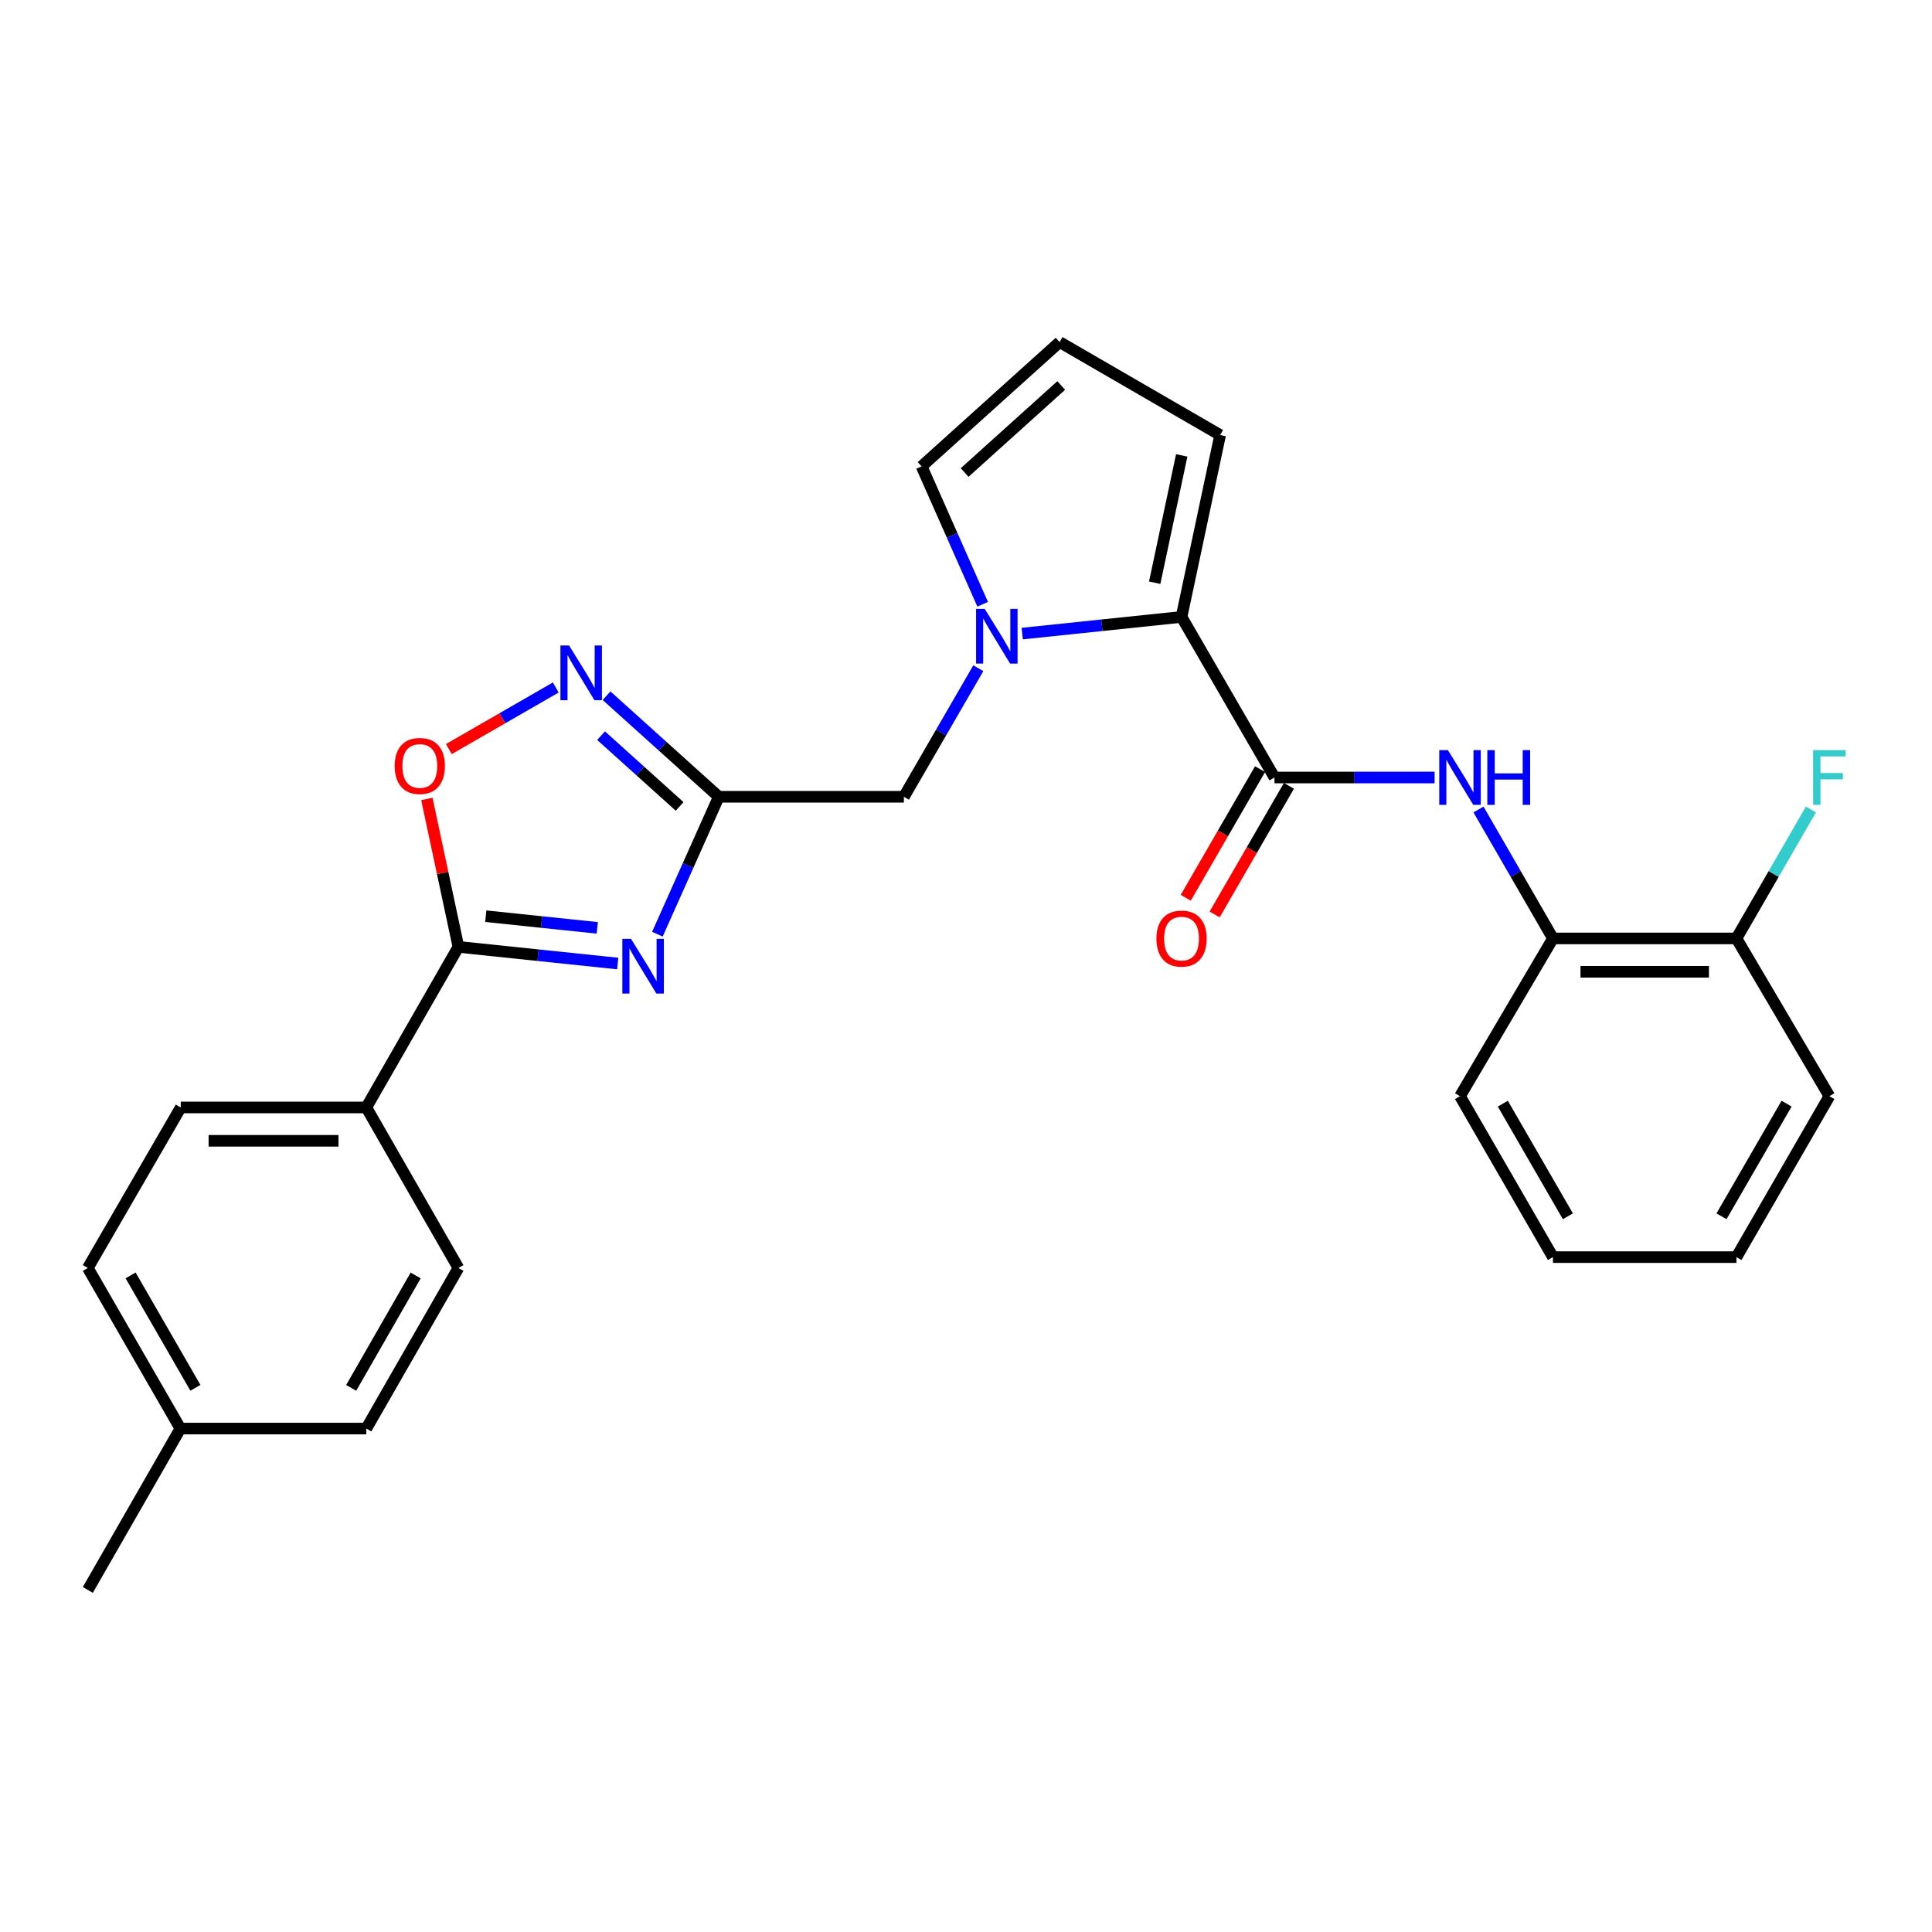 <?xml version='1.0' encoding='iso-8859-1'?>
<svg version='1.1' baseProfile='full'
              xmlns='http://www.w3.org/2000/svg'
                      xmlns:rdkit='http://www.rdkit.org/xml'
                      xmlns:xlink='http://www.w3.org/1999/xlink'
                  xml:space='preserve'
width='1000px' height='1000px' viewBox='0 0 1000 1000'>
<!-- END OF HEADER -->
<rect style='opacity:1.0;fill:#FFFFFF;stroke:none' width='1000' height='1000' x='0' y='0'> </rect>
<path class='bond-0' d='M 340.266,483.535 L 356.151,447.975' style='fill:none;fill-rule:evenodd;stroke:#0000FF;stroke-width:6px;stroke-linecap:butt;stroke-linejoin:miter;stroke-opacity:1' />
<path class='bond-0' d='M 356.151,447.975 L 372.037,412.415' style='fill:none;fill-rule:evenodd;stroke:#000000;stroke-width:6px;stroke-linecap:butt;stroke-linejoin:miter;stroke-opacity:1' />
<path class='bond-2' d='M 319.725,498.722 L 278.499,494.412' style='fill:none;fill-rule:evenodd;stroke:#0000FF;stroke-width:6px;stroke-linecap:butt;stroke-linejoin:miter;stroke-opacity:1' />
<path class='bond-2' d='M 278.499,494.412 L 237.274,490.102' style='fill:none;fill-rule:evenodd;stroke:#000000;stroke-width:6px;stroke-linecap:butt;stroke-linejoin:miter;stroke-opacity:1' />
<path class='bond-2' d='M 309.152,480.259 L 280.294,477.242' style='fill:none;fill-rule:evenodd;stroke:#0000FF;stroke-width:6px;stroke-linecap:butt;stroke-linejoin:miter;stroke-opacity:1' />
<path class='bond-2' d='M 280.294,477.242 L 251.437,474.225' style='fill:none;fill-rule:evenodd;stroke:#000000;stroke-width:6px;stroke-linecap:butt;stroke-linejoin:miter;stroke-opacity:1' />
<path class='bond-5' d='M 372.037,412.415 L 342.994,386.258' style='fill:none;fill-rule:evenodd;stroke:#000000;stroke-width:6px;stroke-linecap:butt;stroke-linejoin:miter;stroke-opacity:1' />
<path class='bond-5' d='M 342.994,386.258 L 313.951,360.101' style='fill:none;fill-rule:evenodd;stroke:#0000FF;stroke-width:6px;stroke-linecap:butt;stroke-linejoin:miter;stroke-opacity:1' />
<path class='bond-5' d='M 351.771,417.396 L 331.441,399.086' style='fill:none;fill-rule:evenodd;stroke:#000000;stroke-width:6px;stroke-linecap:butt;stroke-linejoin:miter;stroke-opacity:1' />
<path class='bond-5' d='M 331.441,399.086 L 311.11,380.777' style='fill:none;fill-rule:evenodd;stroke:#0000FF;stroke-width:6px;stroke-linecap:butt;stroke-linejoin:miter;stroke-opacity:1' />
<path class='bond-8' d='M 372.037,412.415 L 467.851,412.415' style='fill:none;fill-rule:evenodd;stroke:#000000;stroke-width:6px;stroke-linecap:butt;stroke-linejoin:miter;stroke-opacity:1' />
<path class='bond-1' d='M 506.372,345.879 L 487.111,379.147' style='fill:none;fill-rule:evenodd;stroke:#0000FF;stroke-width:6px;stroke-linecap:butt;stroke-linejoin:miter;stroke-opacity:1' />
<path class='bond-1' d='M 487.111,379.147 L 467.851,412.415' style='fill:none;fill-rule:evenodd;stroke:#000000;stroke-width:6px;stroke-linecap:butt;stroke-linejoin:miter;stroke-opacity:1' />
<path class='bond-3' d='M 529.102,327.944 L 570.332,323.63' style='fill:none;fill-rule:evenodd;stroke:#0000FF;stroke-width:6px;stroke-linecap:butt;stroke-linejoin:miter;stroke-opacity:1' />
<path class='bond-3' d='M 570.332,323.63 L 611.562,319.316' style='fill:none;fill-rule:evenodd;stroke:#000000;stroke-width:6px;stroke-linecap:butt;stroke-linejoin:miter;stroke-opacity:1' />
<path class='bond-10' d='M 508.622,312.755 L 492.821,277.082' style='fill:none;fill-rule:evenodd;stroke:#0000FF;stroke-width:6px;stroke-linecap:butt;stroke-linejoin:miter;stroke-opacity:1' />
<path class='bond-10' d='M 492.821,277.082 L 477.02,241.408' style='fill:none;fill-rule:evenodd;stroke:#000000;stroke-width:6px;stroke-linecap:butt;stroke-linejoin:miter;stroke-opacity:1' />
<path class='bond-6' d='M 237.274,490.102 L 229.11,451.818' style='fill:none;fill-rule:evenodd;stroke:#000000;stroke-width:6px;stroke-linecap:butt;stroke-linejoin:miter;stroke-opacity:1' />
<path class='bond-6' d='M 229.11,451.818 L 220.945,413.535' style='fill:none;fill-rule:evenodd;stroke:#FF0000;stroke-width:6px;stroke-linecap:butt;stroke-linejoin:miter;stroke-opacity:1' />
<path class='bond-11' d='M 237.274,490.102 L 189.597,573.218' style='fill:none;fill-rule:evenodd;stroke:#000000;stroke-width:6px;stroke-linecap:butt;stroke-linejoin:miter;stroke-opacity:1' />
<path class='bond-4' d='M 611.562,319.316 L 659.67,402.431' style='fill:none;fill-rule:evenodd;stroke:#000000;stroke-width:6px;stroke-linecap:butt;stroke-linejoin:miter;stroke-opacity:1' />
<path class='bond-12' d='M 611.562,319.316 L 631.54,225.171' style='fill:none;fill-rule:evenodd;stroke:#000000;stroke-width:6px;stroke-linecap:butt;stroke-linejoin:miter;stroke-opacity:1' />
<path class='bond-12' d='M 597.671,301.61 L 611.656,235.709' style='fill:none;fill-rule:evenodd;stroke:#000000;stroke-width:6px;stroke-linecap:butt;stroke-linejoin:miter;stroke-opacity:1' />
<path class='bond-7' d='M 659.67,402.431 L 701.113,402.431' style='fill:none;fill-rule:evenodd;stroke:#000000;stroke-width:6px;stroke-linecap:butt;stroke-linejoin:miter;stroke-opacity:1' />
<path class='bond-7' d='M 701.113,402.431 L 742.555,402.431' style='fill:none;fill-rule:evenodd;stroke:#0000FF;stroke-width:6px;stroke-linecap:butt;stroke-linejoin:miter;stroke-opacity:1' />
<path class='bond-14' d='M 652.196,398.114 L 632.971,431.4' style='fill:none;fill-rule:evenodd;stroke:#000000;stroke-width:6px;stroke-linecap:butt;stroke-linejoin:miter;stroke-opacity:1' />
<path class='bond-14' d='M 632.971,431.4 L 613.747,464.687' style='fill:none;fill-rule:evenodd;stroke:#FF0000;stroke-width:6px;stroke-linecap:butt;stroke-linejoin:miter;stroke-opacity:1' />
<path class='bond-14' d='M 667.145,406.748 L 647.921,440.034' style='fill:none;fill-rule:evenodd;stroke:#000000;stroke-width:6px;stroke-linecap:butt;stroke-linejoin:miter;stroke-opacity:1' />
<path class='bond-14' d='M 647.921,440.034 L 628.696,473.321' style='fill:none;fill-rule:evenodd;stroke:#FF0000;stroke-width:6px;stroke-linecap:butt;stroke-linejoin:miter;stroke-opacity:1' />
<path class='bond-27' d='M 287.665,355.844 L 259.991,371.783' style='fill:none;fill-rule:evenodd;stroke:#0000FF;stroke-width:6px;stroke-linecap:butt;stroke-linejoin:miter;stroke-opacity:1' />
<path class='bond-27' d='M 259.991,371.783 L 232.317,387.722' style='fill:none;fill-rule:evenodd;stroke:#FF0000;stroke-width:6px;stroke-linecap:butt;stroke-linejoin:miter;stroke-opacity:1' />
<path class='bond-9' d='M 765.262,418.996 L 784.533,452.362' style='fill:none;fill-rule:evenodd;stroke:#0000FF;stroke-width:6px;stroke-linecap:butt;stroke-linejoin:miter;stroke-opacity:1' />
<path class='bond-9' d='M 784.533,452.362 L 803.804,485.729' style='fill:none;fill-rule:evenodd;stroke:#000000;stroke-width:6px;stroke-linecap:butt;stroke-linejoin:miter;stroke-opacity:1' />
<path class='bond-15' d='M 803.804,485.729 L 898.783,485.729' style='fill:none;fill-rule:evenodd;stroke:#000000;stroke-width:6px;stroke-linecap:butt;stroke-linejoin:miter;stroke-opacity:1' />
<path class='bond-15' d='M 818.051,502.992 L 884.536,502.992' style='fill:none;fill-rule:evenodd;stroke:#000000;stroke-width:6px;stroke-linecap:butt;stroke-linejoin:miter;stroke-opacity:1' />
<path class='bond-22' d='M 803.804,485.729 L 755.695,567.386' style='fill:none;fill-rule:evenodd;stroke:#000000;stroke-width:6px;stroke-linecap:butt;stroke-linejoin:miter;stroke-opacity:1' />
<path class='bond-13' d='M 477.02,241.408 L 548.444,177.053' style='fill:none;fill-rule:evenodd;stroke:#000000;stroke-width:6px;stroke-linecap:butt;stroke-linejoin:miter;stroke-opacity:1' />
<path class='bond-13' d='M 499.29,244.58 L 549.286,199.531' style='fill:none;fill-rule:evenodd;stroke:#000000;stroke-width:6px;stroke-linecap:butt;stroke-linejoin:miter;stroke-opacity:1' />
<path class='bond-16' d='M 189.597,573.218 L 93.563,573.218' style='fill:none;fill-rule:evenodd;stroke:#000000;stroke-width:6px;stroke-linecap:butt;stroke-linejoin:miter;stroke-opacity:1' />
<path class='bond-16' d='M 175.192,590.481 L 107.968,590.481' style='fill:none;fill-rule:evenodd;stroke:#000000;stroke-width:6px;stroke-linecap:butt;stroke-linejoin:miter;stroke-opacity:1' />
<path class='bond-17' d='M 189.597,573.218 L 237.274,656.304' style='fill:none;fill-rule:evenodd;stroke:#000000;stroke-width:6px;stroke-linecap:butt;stroke-linejoin:miter;stroke-opacity:1' />
<path class='bond-29' d='M 631.54,225.171 L 548.444,177.053' style='fill:none;fill-rule:evenodd;stroke:#000000;stroke-width:6px;stroke-linecap:butt;stroke-linejoin:miter;stroke-opacity:1' />
<path class='bond-18' d='M 898.783,485.729 L 918.054,452.362' style='fill:none;fill-rule:evenodd;stroke:#000000;stroke-width:6px;stroke-linecap:butt;stroke-linejoin:miter;stroke-opacity:1' />
<path class='bond-18' d='M 918.054,452.362 L 937.324,418.996' style='fill:none;fill-rule:evenodd;stroke:#33CCCC;stroke-width:6px;stroke-linecap:butt;stroke-linejoin:miter;stroke-opacity:1' />
<path class='bond-23' d='M 898.783,485.729 L 946.891,567.386' style='fill:none;fill-rule:evenodd;stroke:#000000;stroke-width:6px;stroke-linecap:butt;stroke-linejoin:miter;stroke-opacity:1' />
<path class='bond-19' d='M 93.563,573.218 L 45.455,656.304' style='fill:none;fill-rule:evenodd;stroke:#000000;stroke-width:6px;stroke-linecap:butt;stroke-linejoin:miter;stroke-opacity:1' />
<path class='bond-20' d='M 237.274,656.304 L 189.597,739.42' style='fill:none;fill-rule:evenodd;stroke:#000000;stroke-width:6px;stroke-linecap:butt;stroke-linejoin:miter;stroke-opacity:1' />
<path class='bond-20' d='M 215.148,660.182 L 181.774,718.362' style='fill:none;fill-rule:evenodd;stroke:#000000;stroke-width:6px;stroke-linecap:butt;stroke-linejoin:miter;stroke-opacity:1' />
<path class='bond-28' d='M 45.455,656.304 L 93.371,739.42' style='fill:none;fill-rule:evenodd;stroke:#000000;stroke-width:6px;stroke-linecap:butt;stroke-linejoin:miter;stroke-opacity:1' />
<path class='bond-28' d='M 67.598,660.149 L 101.14,718.33' style='fill:none;fill-rule:evenodd;stroke:#000000;stroke-width:6px;stroke-linecap:butt;stroke-linejoin:miter;stroke-opacity:1' />
<path class='bond-21' d='M 189.597,739.42 L 93.371,739.42' style='fill:none;fill-rule:evenodd;stroke:#000000;stroke-width:6px;stroke-linecap:butt;stroke-linejoin:miter;stroke-opacity:1' />
<path class='bond-24' d='M 93.371,739.42 L 45.455,822.947' style='fill:none;fill-rule:evenodd;stroke:#000000;stroke-width:6px;stroke-linecap:butt;stroke-linejoin:miter;stroke-opacity:1' />
<path class='bond-25' d='M 755.695,567.386 L 803.804,650.684' style='fill:none;fill-rule:evenodd;stroke:#000000;stroke-width:6px;stroke-linecap:butt;stroke-linejoin:miter;stroke-opacity:1' />
<path class='bond-25' d='M 777.861,571.247 L 811.537,629.555' style='fill:none;fill-rule:evenodd;stroke:#000000;stroke-width:6px;stroke-linecap:butt;stroke-linejoin:miter;stroke-opacity:1' />
<path class='bond-30' d='M 946.891,567.386 L 898.783,650.684' style='fill:none;fill-rule:evenodd;stroke:#000000;stroke-width:6px;stroke-linecap:butt;stroke-linejoin:miter;stroke-opacity:1' />
<path class='bond-30' d='M 924.726,571.247 L 891.05,629.555' style='fill:none;fill-rule:evenodd;stroke:#000000;stroke-width:6px;stroke-linecap:butt;stroke-linejoin:miter;stroke-opacity:1' />
<path class='bond-26' d='M 803.804,650.684 L 898.783,650.684' style='fill:none;fill-rule:evenodd;stroke:#000000;stroke-width:6px;stroke-linecap:butt;stroke-linejoin:miter;stroke-opacity:1' />
<path  class='atom-0' d='M 326.607 485.936
L 335.887 500.936
Q 336.807 502.416, 338.287 505.096
Q 339.767 507.776, 339.847 507.936
L 339.847 485.936
L 343.607 485.936
L 343.607 514.256
L 339.727 514.256
L 329.767 497.856
Q 328.607 495.936, 327.367 493.736
Q 326.167 491.536, 325.807 490.856
L 325.807 514.256
L 322.127 514.256
L 322.127 485.936
L 326.607 485.936
' fill='#0000FF'/>
<path  class='atom-2' d='M 509.699 315.159
L 518.979 330.159
Q 519.899 331.639, 521.379 334.319
Q 522.859 336.999, 522.939 337.159
L 522.939 315.159
L 526.699 315.159
L 526.699 343.479
L 522.819 343.479
L 512.859 327.079
Q 511.699 325.159, 510.459 322.959
Q 509.259 320.759, 508.899 320.079
L 508.899 343.479
L 505.219 343.479
L 505.219 315.159
L 509.699 315.159
' fill='#0000FF'/>
<path  class='atom-6' d='M 294.554 334.111
L 303.834 349.111
Q 304.754 350.591, 306.234 353.271
Q 307.714 355.951, 307.794 356.111
L 307.794 334.111
L 311.554 334.111
L 311.554 362.431
L 307.674 362.431
L 297.714 346.031
Q 296.554 344.111, 295.314 341.911
Q 294.114 339.711, 293.754 339.031
L 293.754 362.431
L 290.074 362.431
L 290.074 334.111
L 294.554 334.111
' fill='#0000FF'/>
<path  class='atom-7' d='M 204.287 396.459
Q 204.287 389.659, 207.647 385.859
Q 211.007 382.059, 217.287 382.059
Q 223.567 382.059, 226.927 385.859
Q 230.287 389.659, 230.287 396.459
Q 230.287 403.339, 226.887 407.259
Q 223.487 411.139, 217.287 411.139
Q 211.047 411.139, 207.647 407.259
Q 204.287 403.379, 204.287 396.459
M 217.287 407.939
Q 221.607 407.939, 223.927 405.059
Q 226.287 402.139, 226.287 396.459
Q 226.287 390.899, 223.927 388.099
Q 221.607 385.259, 217.287 385.259
Q 212.967 385.259, 210.607 388.059
Q 208.287 390.859, 208.287 396.459
Q 208.287 402.179, 210.607 405.059
Q 212.967 407.939, 217.287 407.939
' fill='#FF0000'/>
<path  class='atom-8' d='M 749.435 388.271
L 758.715 403.271
Q 759.635 404.751, 761.115 407.431
Q 762.595 410.111, 762.675 410.271
L 762.675 388.271
L 766.435 388.271
L 766.435 416.591
L 762.555 416.591
L 752.595 400.191
Q 751.435 398.271, 750.195 396.071
Q 748.995 393.871, 748.635 393.191
L 748.635 416.591
L 744.955 416.591
L 744.955 388.271
L 749.435 388.271
' fill='#0000FF'/>
<path  class='atom-8' d='M 769.835 388.271
L 773.675 388.271
L 773.675 400.311
L 788.155 400.311
L 788.155 388.271
L 791.995 388.271
L 791.995 416.591
L 788.155 416.591
L 788.155 403.511
L 773.675 403.511
L 773.675 416.591
L 769.835 416.591
L 769.835 388.271
' fill='#0000FF'/>
<path  class='atom-15' d='M 598.562 485.809
Q 598.562 479.009, 601.922 475.209
Q 605.282 471.409, 611.562 471.409
Q 617.842 471.409, 621.202 475.209
Q 624.562 479.009, 624.562 485.809
Q 624.562 492.689, 621.162 496.609
Q 617.762 500.489, 611.562 500.489
Q 605.322 500.489, 601.922 496.609
Q 598.562 492.729, 598.562 485.809
M 611.562 497.289
Q 615.882 497.289, 618.202 494.409
Q 620.562 491.489, 620.562 485.809
Q 620.562 480.249, 618.202 477.449
Q 615.882 474.609, 611.562 474.609
Q 607.242 474.609, 604.882 477.409
Q 602.562 480.209, 602.562 485.809
Q 602.562 491.529, 604.882 494.409
Q 607.242 497.289, 611.562 497.289
' fill='#FF0000'/>
<path  class='atom-19' d='M 938.471 388.271
L 955.311 388.271
L 955.311 391.511
L 942.271 391.511
L 942.271 400.111
L 953.871 400.111
L 953.871 403.391
L 942.271 403.391
L 942.271 416.591
L 938.471 416.591
L 938.471 388.271
' fill='#33CCCC'/>
</svg>
